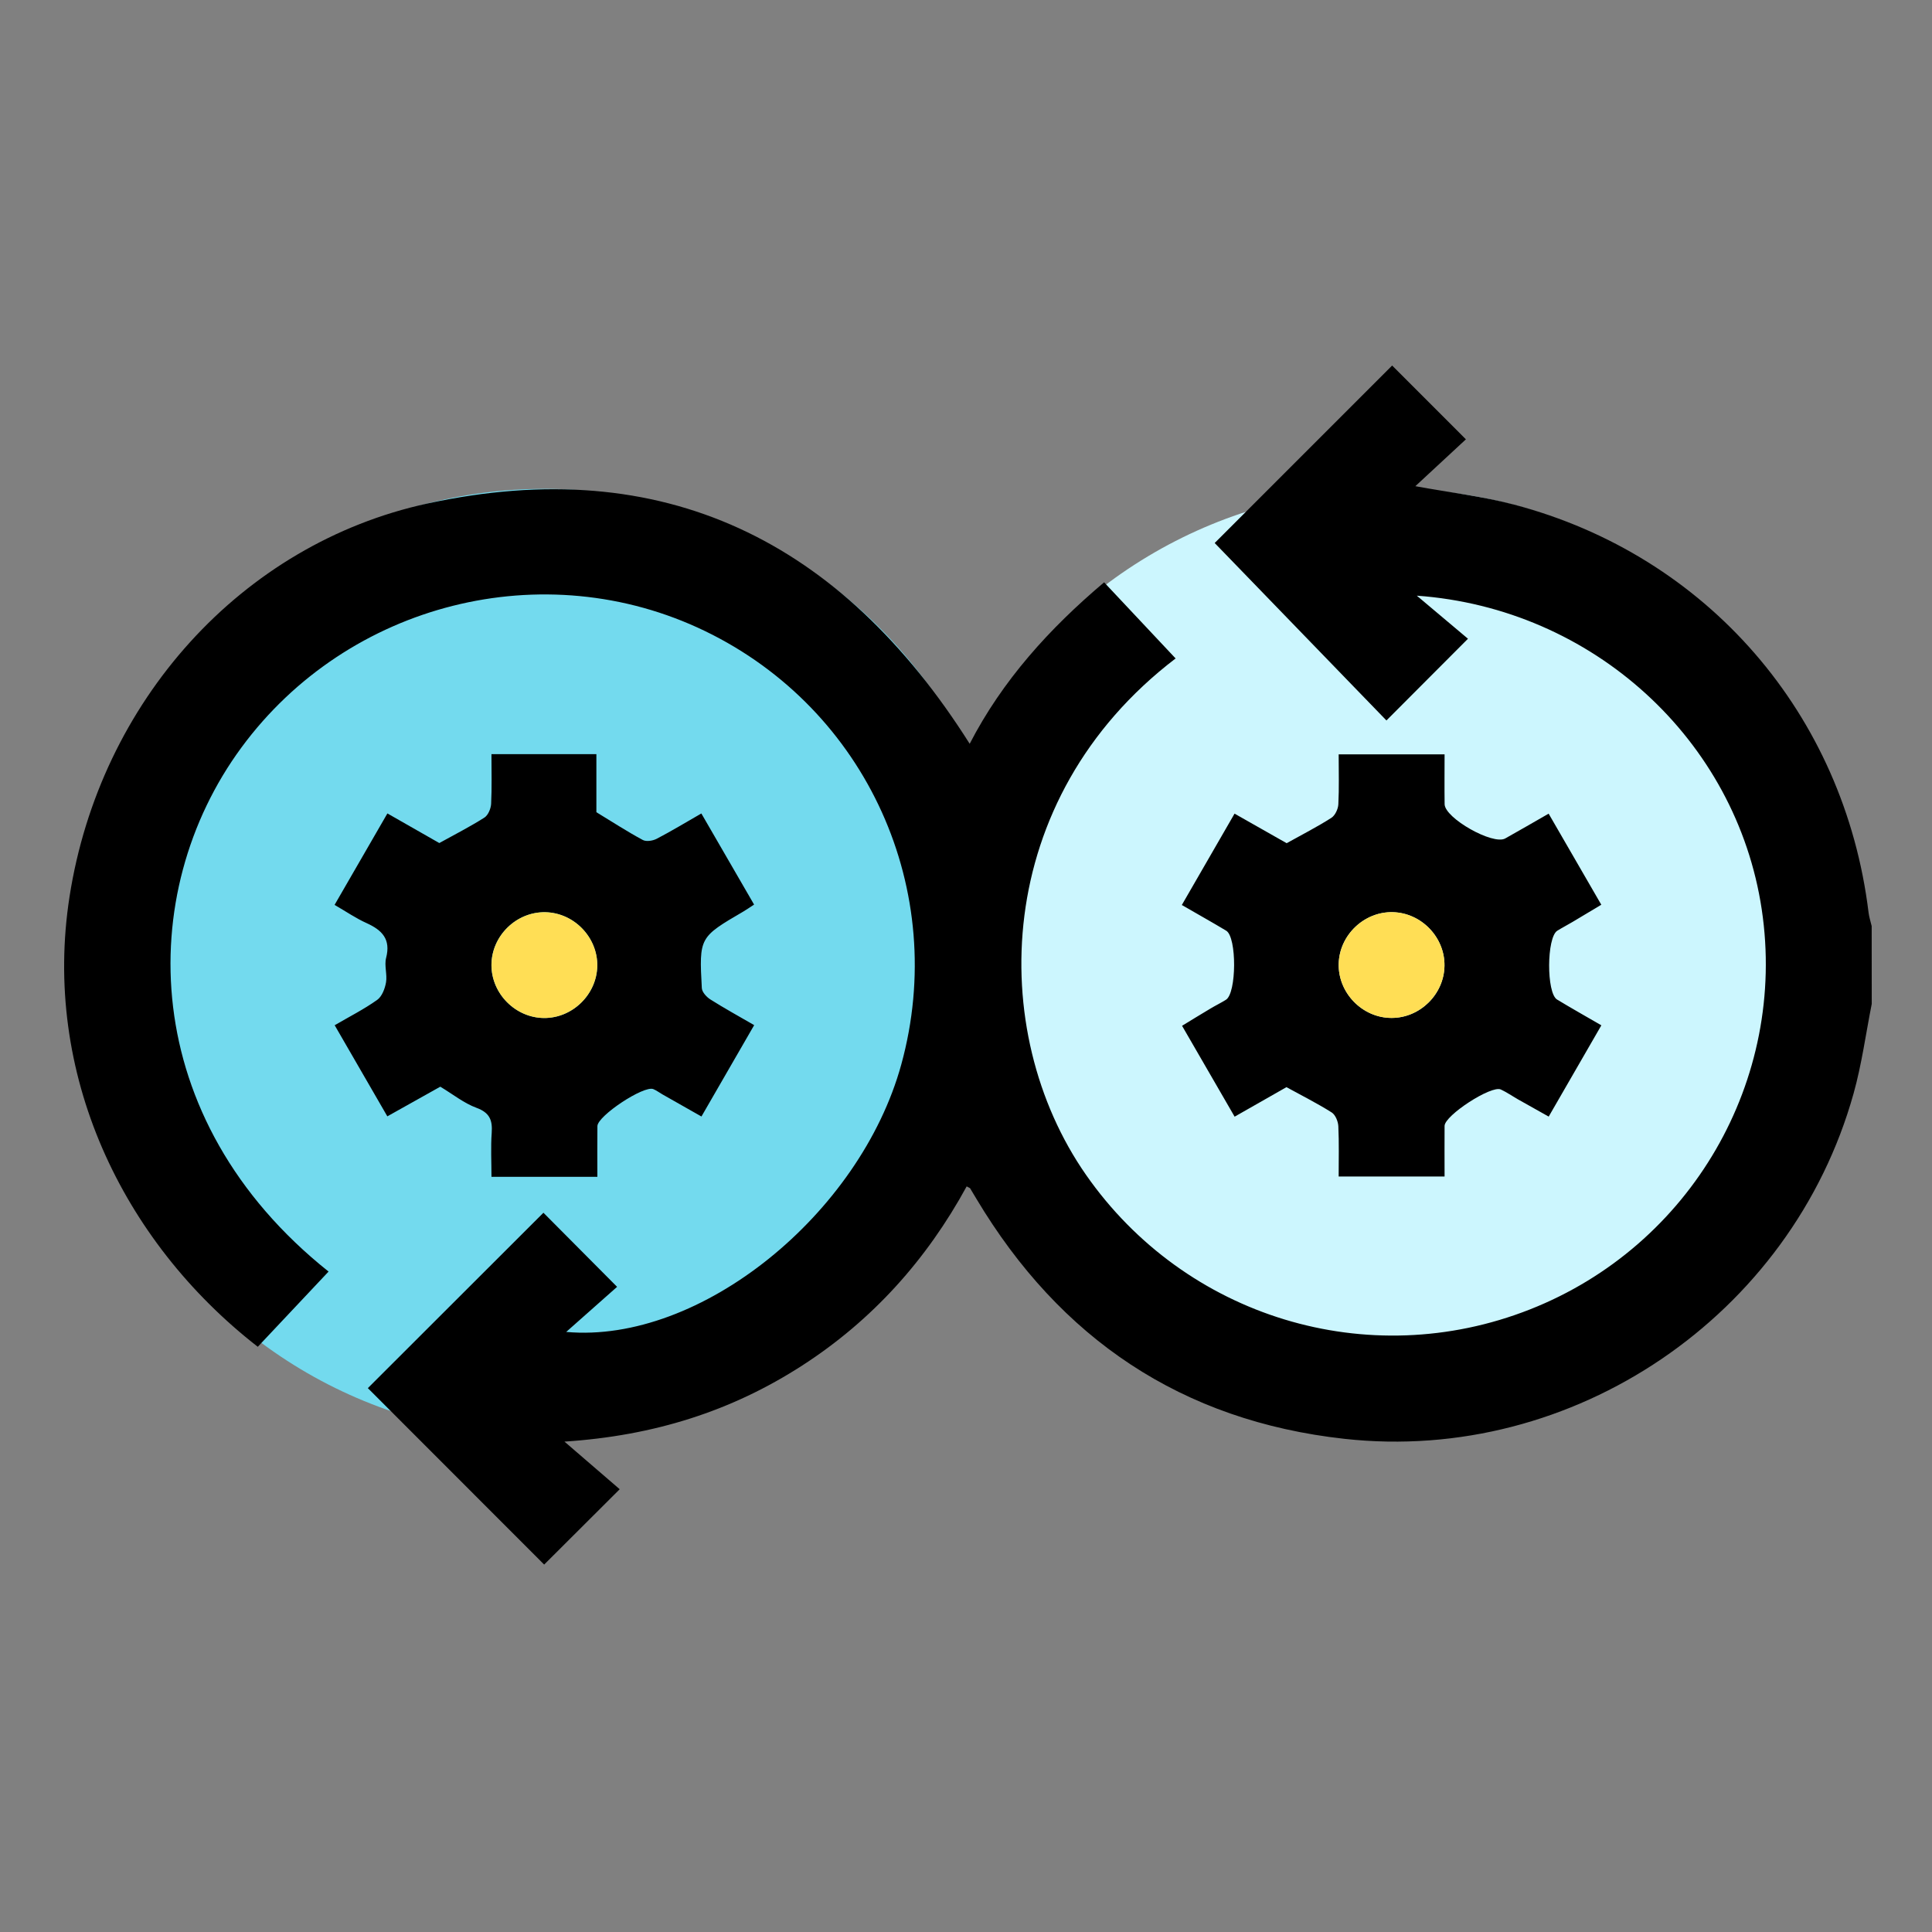 <?xml version="1.0" encoding="utf-8"?>
<!-- Generator: Adobe Illustrator 23.0.0, SVG Export Plug-In . SVG Version: 6.00 Build 0)  -->
<svg width="100" height="100" version="1.1" id="Layer_1" xmlns="http://www.w3.org/2000/svg" xmlns:xlink="http://www.w3.org/1999/xlink" x="0px" y="0px"
	 viewBox="0 0 1000 1000" style="enable-background:new 0 0 1000 1000;" xml:space="preserve">
<rect x="0" y="0" width="1000" height="1000" fill="#808080" stroke="none"/>
<style type="text/css">
	.st0{fill:#73DAEE;}
	.st1{fill:#CCF6FE;}
	.st2{fill:#FFDE55;}
</style>
<g>
	<circle class="st0" cx="281.77" cy="498.32" r="245.28"/>
	<circle class="st1" cx="720.3" cy="498.32" r="245.28"/>
	<path d="M968.81,519.63c-3.07,15.47-5.16,31.21-9.4,46.36C927.29,681.06,814.32,757.8,695.89,744.74
		c-84.2-9.3-147.18-51.79-190.47-124.18c-1.1-1.83-2.15-3.65-3.27-5.46c-0.12-0.22-0.49-0.29-1.8-1.03
		c-20.66,37.86-48.73,69.24-85.15,92.73c-36.5,23.56-76.65,36.35-123.04,39.37c11.03,9.53,20.15,17.37,28.6,24.65
		c-14.49,14.47-27.11,27.04-39.1,39c-29.96-29.99-60.86-60.88-91.26-91.33c30.04-30.01,60.81-60.74,90.88-90.78
		c11.77,11.84,24.31,24.46,38.13,38.35c-7.36,6.53-16.13,14.3-26.34,23.34c69.46,6.24,152.12-61,173.42-138.38
		c24.75-89.91-17.76-183.85-101.54-224.37c-83.32-40.29-184.82-14.67-239.98,60.25c-55.5,75.41-53.87,192.4,45.1,271.26
		c-12.25,13.04-24.46,25.99-36.64,38.93C62.67,642.08,21.8,555.15,36,464.04c15.74-100.93,88.95-182.5,185.25-203.43
		c122.33-26.58,214.3,19.39,280.66,124.37c16.91-32.74,41.13-59.54,69.58-83.57c12.48,13.28,24.7,26.31,37.01,39.4
		c-95.11,72.58-98.11,193.05-46.41,267.24c51.36,73.68,145.91,102.76,229.79,69.71c83.4-32.84,133.22-118.82,119.99-207.06
		c-13.16-87.8-87.34-155.85-178.53-162.38c9.77,8.21,18.61,15.66,26.48,22.29c-15.33,15.35-27.9,27.97-42.2,42.3
		c-28.84-29.8-59.22-61.2-88.9-91.85c30.62-30.65,61.51-61.54,91.85-91.87c11.62,11.64,24.21,24.24,38.18,38.2
		c-8.11,7.53-16.93,15.71-26.17,24.26c17.9,3.29,34.82,5.24,51.09,9.53c99.94,26.38,170.98,108.48,183.5,211.18
		c0.29,2.36,1.07,4.68,1.61,6.99C968.81,492.83,968.81,506.23,968.81,519.63z"/>
	<path d="M390.31,468.2c-2.48,1.63-3.97,2.68-5.51,3.58c-22.85,13.35-22.95,13.35-21.54,39.66c0.12,2.07,2.43,4.6,4.39,5.85
		c7.14,4.53,14.57,8.6,22.71,13.32c-9.21,15.96-18.1,31.38-27.29,47.29c-7.01-3.97-13.62-7.7-20.19-11.45
		c-1.59-0.9-3.07-2.05-4.72-2.73c-4.9-2.02-28.89,13.86-28.94,19.15c-0.1,8.46-0.02,16.91-0.02,26.26c-9.55,0-18.3,0-27.04,0
		c-8.79,0-17.62,0-27.77,0c0-7.85-0.42-15.35,0.12-22.78c0.46-6.53-1.03-10.43-7.87-12.94c-6.43-2.36-12.06-6.92-18.74-10.94
		c-8.7,4.87-17.86,10.01-27.41,15.35c-9.11-15.79-17.9-31.01-27.26-47.16c7.62-4.44,15.2-8.28,22.02-13.13
		c2.46-1.75,4-5.82,4.56-9.06c0.7-4.12-0.98-8.72,0.05-12.69c2.51-9.67-2.1-14.35-10.11-17.98c-5.48-2.46-10.5-5.92-16.57-9.43
		c9.26-16.01,18.15-31.43,27.34-47.34c9.43,5.38,18.39,10.47,26.87,15.33c8.09-4.48,15.94-8.48,23.34-13.18
		c1.92-1.22,3.34-4.63,3.48-7.09c0.42-8.43,0.17-16.88,0.17-25.75c18.42,0,35.96,0,54.31,0c0,10.19,0,20.37,0,30.06
		c8.53,5.19,16.1,10.11,24.02,14.37c1.8,0.98,5.16,0.44,7.19-0.61c7.53-3.92,14.81-8.33,23.12-13.11
		C372.08,436.77,380.98,452.12,390.31,468.2z M281.55,526.92c14.77,0.12,27.34-12.18,27.58-26.95c0.24-14.77-11.94-27.43-26.73-27.8
		c-15.1-0.37-28.04,12.25-28.04,27.39C254.41,514.32,266.78,526.79,281.55,526.92z"/>
	<path d="M747.71,608.95c-18.66,0-35.99,0-54.82,0c0-8.67,0.24-17.37-0.17-26.02c-0.12-2.48-1.51-5.92-3.46-7.14
		c-7.41-4.68-15.28-8.62-23.39-13.08c-8.48,4.82-17.44,9.94-26.83,15.28c-9.11-15.76-17.93-30.99-27.21-47.04
		c5.07-3.09,9.91-6.07,14.79-8.97c2.61-1.56,5.36-2.9,7.94-4.51c5.51-3.41,5.68-32.4,0.12-35.74c-7.26-4.36-14.67-8.5-22.97-13.3
		c9.16-15.89,18.05-31.28,27.29-47.29c9.35,5.31,18.3,10.38,26.97,15.3c7.92-4.41,15.74-8.41,23.12-13.11
		c1.95-1.24,3.51-4.56,3.63-7.01c0.44-8.43,0.17-16.91,0.17-25.87c18.27,0,35.81,0,54.82,0c0,8.43-0.1,17.1,0.02,25.8
		c0.12,7.24,25,21.29,31.36,17.74c7.38-4.14,14.72-8.38,22.48-12.84c9.14,15.79,17.93,31.01,27.26,47.14
		c-5.12,3.07-9.99,5.99-14.86,8.89c-2.61,1.56-5.33,2.95-7.92,4.56c-5.53,3.46-5.68,32.25-0.12,35.62
		c7.26,4.39,14.64,8.55,22.93,13.35c-9.14,15.84-18.03,31.23-27.26,47.24c-5.63-3.17-10.87-6.09-16.1-9.04c-2.9-1.66-5.68-3.6-8.7-5
		c-4.95-2.24-29.04,13.42-29.09,18.86C747.64,591.16,747.71,599.64,747.71,608.95z M747.66,499.84
		c0.19-14.77-12.04-27.39-26.83-27.7c-14.74-0.32-27.51,11.84-27.92,26.58c-0.44,15.1,12.15,28.11,27.26,28.16
		C734.97,526.97,747.49,514.64,747.66,499.84z"/>
	<path class="st2" d="M281.55,526.92c-14.77-0.12-27.14-12.6-27.16-27.36c-0.02-15.13,12.91-27.77,28.04-27.39
		c14.79,0.37,26.97,13.06,26.73,27.8C308.89,514.73,296.32,527.02,281.55,526.92z"/>
	<path class="st2" d="M747.66,499.84c-0.19,14.79-12.72,27.09-27.48,27.04c-15.1-0.05-27.7-13.06-27.26-28.16
		c0.44-14.77,13.18-26.9,27.92-26.58C735.65,472.46,747.86,485.09,747.66,499.84z"/>
</g>
</svg>
